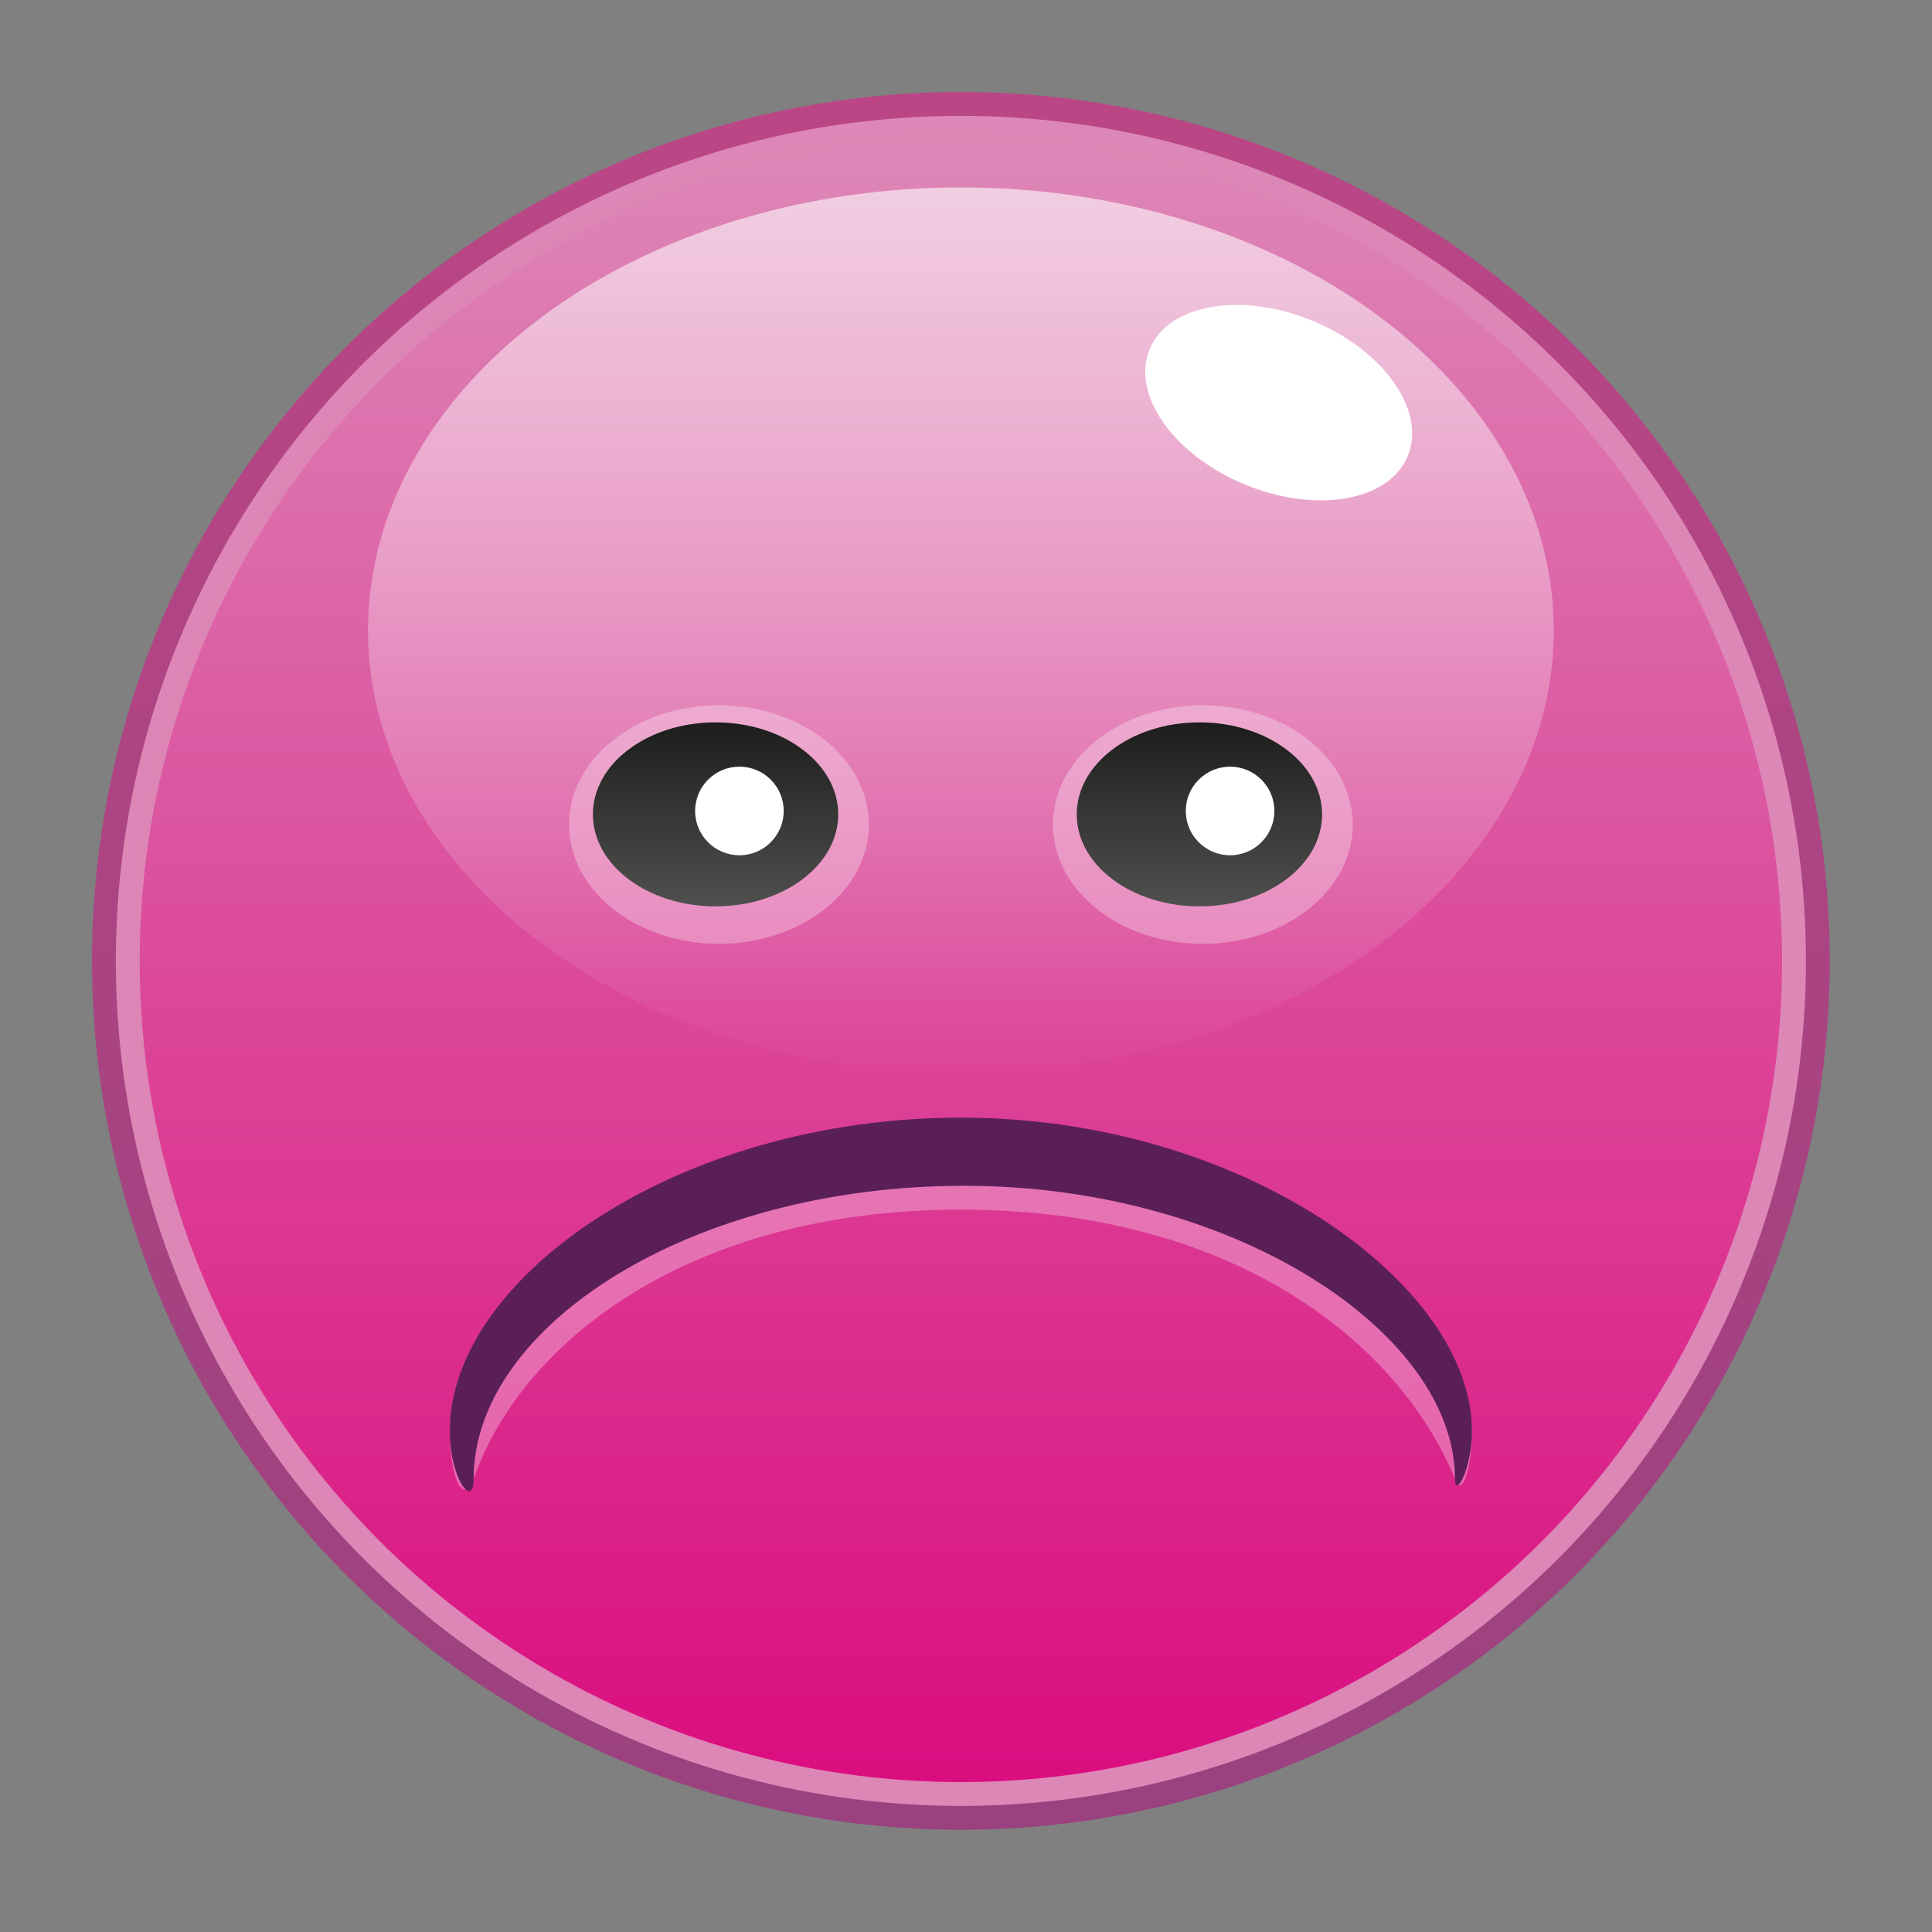 <?xml version="1.0" encoding="utf-8"?>
<!-- Generator: Adobe Illustrator 20.0.0, SVG Export Plug-In . SVG Version: 6.00 Build 0)  -->
<svg version="1.1" id="Calque_2" xmlns="http://www.w3.org/2000/svg" xmlns:xlink="http://www.w3.org/1999/xlink" x="0px" y="0px"
	 viewBox="0 0 56.7 56.7" style="enable-background:new 0 0 56.7 56.7;" xml:space="preserve">
<rect x="0" y="0" width="56.7" height="56.7" fill="#808080" stroke="none"/>
<style type="text/css">
	.st0{fill:url(#SVGID_1_);}
	.st1{fill:url(#SVGID_2_);}
	.st2{fill:url(#SVGID_3_);}
	.st3{fill:url(#SVGID_4_);}
	.st4{fill:#FFFFFF;}
	.st5{opacity:0.3;fill:#FFFFFF;enable-background:new    ;}
	.st6{fill:url(#SVGID_5_);}
	.st7{fill:url(#SVGID_6_);}
	.st8{fill:#5A1F57;}
</style>
<g>
	
		<linearGradient id="SVGID_1_" gradientUnits="userSpaceOnUse" x1="28.2" y1="3.607" x2="28.2" y2="54.811" gradientTransform="matrix(1 0 0 -1 0 57.24)">
		<stop  offset="0" style="stop-color:#9B417F"/>
		<stop  offset="1" style="stop-color:#BB4686"/>
	</linearGradient>
	<circle class="st0" cx="28.2" cy="28.2" r="25.5"/>
</g>
<radialGradient id="SVGID_2_" cx="685.35" cy="-800.406" r="70.27" gradientTransform="matrix(0.353 0 0 -0.353 -214.003 -254.664)" gradientUnits="userSpaceOnUse">
	<stop  offset="0" style="stop-color:#D96BA5"/>
	<stop  offset="1" style="stop-color:#DD87B7"/>
</radialGradient>
<circle class="st1" cx="28.2" cy="28.2" r="24.8"/>
<linearGradient id="SVGID_3_" gradientUnits="userSpaceOnUse" x1="28.2" y1="5.237" x2="28.2" y2="53.104" gradientTransform="matrix(1 0 0 -1 0 57.24)">
	<stop  offset="0" style="stop-color:#DB0E80"/>
	<stop  offset="1" style="stop-color:#DD87B7"/>
</linearGradient>
<circle class="st2" cx="28.2" cy="28.2" r="24.1"/>
<linearGradient id="SVGID_4_" gradientUnits="userSpaceOnUse" x1="28.2" y1="51.74" x2="28.2" y2="25.529" gradientTransform="matrix(1 0 0 -1 0 57.24)">
	<stop  offset="0" style="stop-color:#FFFFFF;stop-opacity:0.6"/>
	<stop  offset="1" style="stop-color:#FFFFFF;stop-opacity:0"/>
</linearGradient>
<ellipse class="st3" cx="28.2" cy="18.5" rx="17.4" ry="13"/>
<ellipse transform="matrix(0.382 -0.924 0.924 0.382 12.299 41.959)" class="st4" cx="37.5" cy="11.8" rx="2.6" ry="4.1"/>
<ellipse class="st5" cx="21.1" cy="24.2" rx="4.4" ry="3.5"/>
<ellipse class="st5" cx="35.3" cy="24.2" rx="4.4" ry="3.5"/>
<linearGradient id="SVGID_5_" gradientUnits="userSpaceOnUse" x1="21" y1="36.056" x2="21" y2="30.664" gradientTransform="matrix(1 0 0 -1 0 57.24)">
	<stop  offset="0" style="stop-color:#1D1D1B"/>
	<stop  offset="1" style="stop-color:#4F4F4E"/>
</linearGradient>
<ellipse class="st6" cx="21" cy="23.9" rx="3.6" ry="2.7"/>
<linearGradient id="SVGID_6_" gradientUnits="userSpaceOnUse" x1="35.2" y1="36.056" x2="35.2" y2="30.664" gradientTransform="matrix(1 0 0 -1 0 57.24)">
	<stop  offset="0" style="stop-color:#1D1D1B"/>
	<stop  offset="1" style="stop-color:#4F4F4E"/>
</linearGradient>
<ellipse class="st7" cx="35.2" cy="23.9" rx="3.6" ry="2.7"/>
<circle class="st4" cx="21.7" cy="23.8" r="1.3"/>
<circle class="st4" cx="36.1" cy="23.8" r="1.3"/>
<path class="st5" d="M13.9,43.4c1.4-4,6.3-7.9,14.3-7.9c7.9,0,12.8,3.8,14.5,7.9c0.2,0.6,0.5-0.3,0.5-1.4c0-4.3-6.7-8-15-8
	s-15,3.6-15,8C13.2,43.4,13.6,44.2,13.9,43.4z"/>
<path class="st8" d="M13.9,43.4c0-4.5,6.4-8.6,14.4-8.6c7.9,0,14.4,4.3,14.4,8.6c0,0.6,0.5-0.3,0.5-1.4c0-4.3-6.7-9.2-15-9.2
	s-15,4.7-15,9.2C13.2,43.4,13.9,44.3,13.9,43.4z"/>
</svg>
